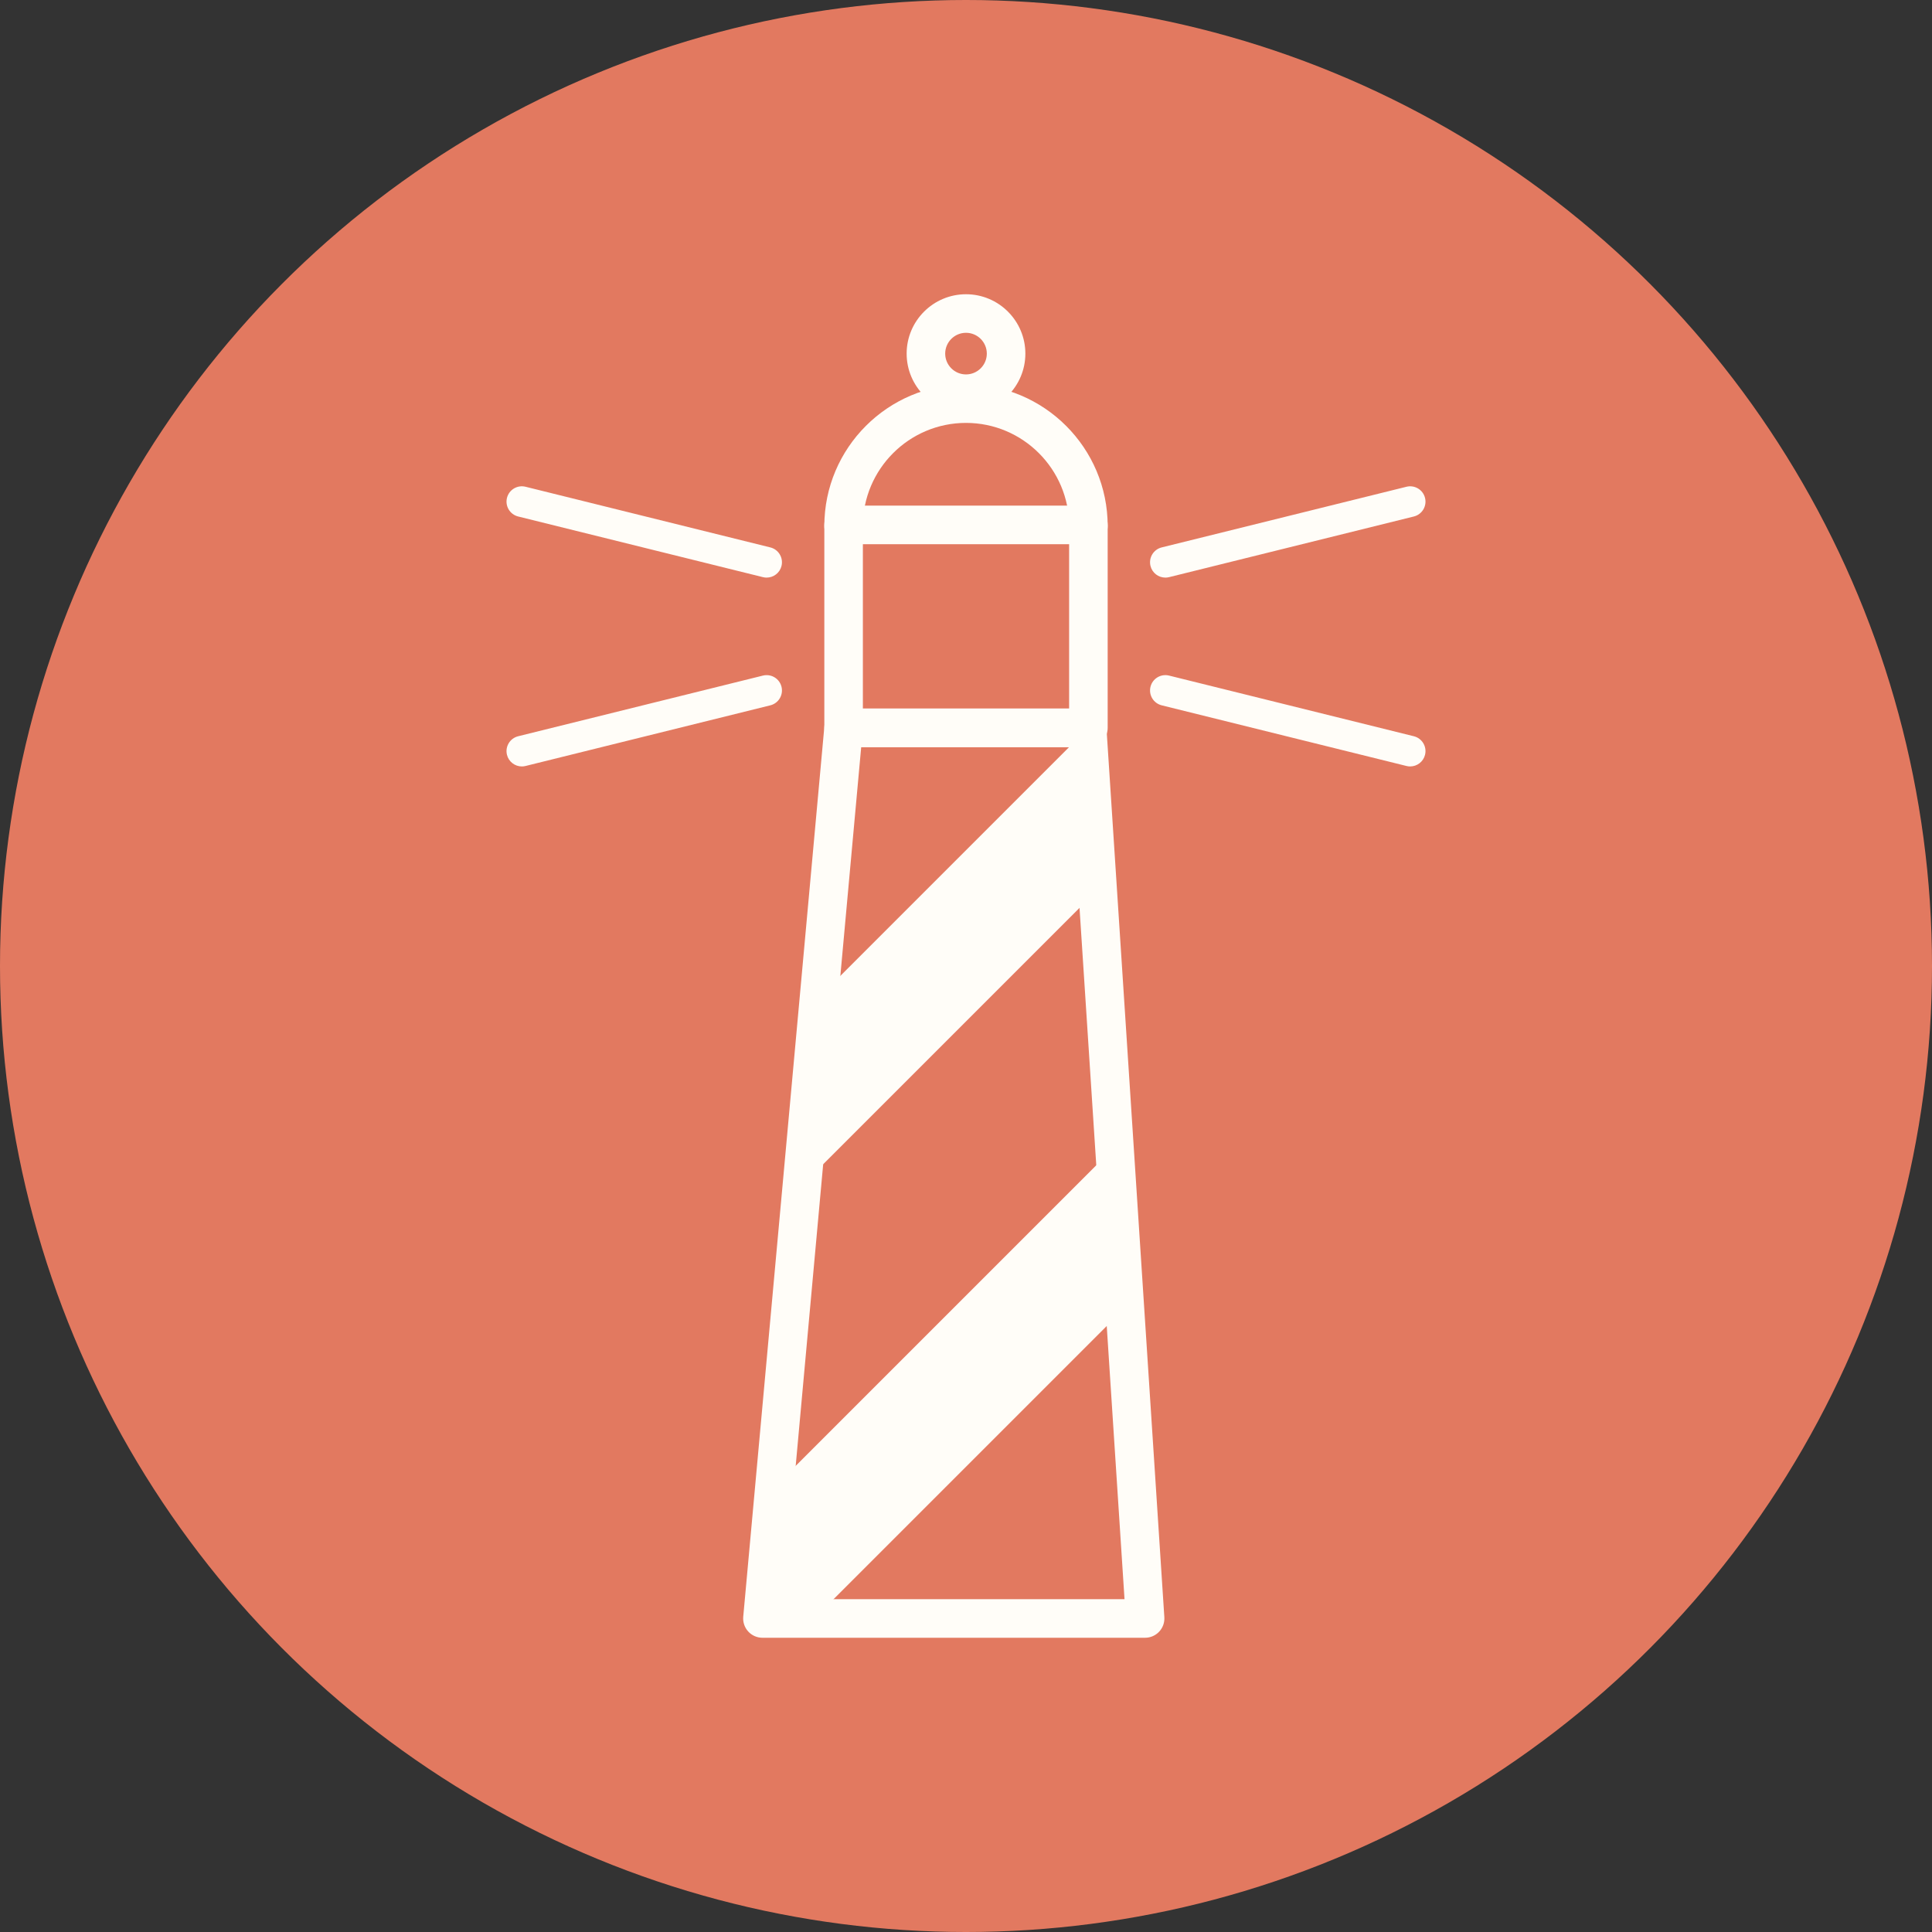 <?xml version="1.0" encoding="UTF-8"?>
<svg xmlns="http://www.w3.org/2000/svg" id="uuid-bde82767-7f74-4100-badb-0c2b944cd5cd" data-name="Capa 2" width="427.271" height="427.271" viewBox="0 0 427.271 427.271">
  <rect x="0" y="0" width="427.271" height="427.271" fill="#333333" stroke="none"/>
  <g id="uuid-7612275d-f740-4415-b080-52f40e46ff69" data-name="Capa 1">
    <g>
      <circle cx="213.636" cy="213.636" r="213.636" fill="#e27960" stroke-width="0"></circle>
      <g>
        <g>
          <path d="M253.244,362.198h-84.629c-1.198,0-2.341-.505-3.148-1.389-.808-.885-1.206-2.069-1.097-3.262l17.952-196.97c.2-2.195,2.041-3.877,4.246-3.877h53.855c2.247,0,4.108,1.744,4.254,3.986l12.823,196.97c.077,1.177-.337,2.332-1.144,3.192-.806.86-1.932,1.349-3.111,1.349ZM173.284,353.671h75.41l-12.268-188.442h-45.968l-17.175,188.442Z" fill="#fffdf8" stroke-width="0"></path>
          <path d="M240.705,165.228h-54.138c-2.354,0-4.263-1.909-4.263-4.264v-44.88c0-2.354,1.909-4.264,4.263-4.264h54.138c2.354,0,4.263,1.909,4.263,4.264v44.88c0,2.354-1.909,4.264-4.263,4.264ZM190.83,156.701h45.612v-36.352h-45.612v36.352Z" fill="#fffdf8" stroke-width="0"></path>
          <path d="M311.867,169.502c-.27,0-.543-.032-.817-.1l-54.138-13.416c-1.816-.45-2.924-2.288-2.474-4.104.45-1.815,2.285-2.921,4.104-2.474l54.138,13.416c1.816.45,2.924,2.288,2.474,4.104-.382,1.542-1.765,2.573-3.286,2.573Z" fill="#fffdf8" stroke-width="0"></path>
          <path d="M257.724,127.741c-1.521,0-2.904-1.031-3.286-2.573-.45-1.816.657-3.654,2.474-4.104l54.138-13.416c1.818-.447,3.654.658,4.104,2.474.45,1.816-.657,3.654-2.474,4.104l-54.138,13.416c-.273.067-.548.1-.817.1Z" fill="#fffdf8" stroke-width="0"></path>
          <path d="M115.404,169.502c-1.521,0-2.904-1.031-3.286-2.573-.45-1.816.657-3.654,2.474-4.104l54.138-13.416c1.817-.448,3.653.658,4.104,2.474.45,1.816-.657,3.654-2.474,4.104l-54.138,13.416c-.273.067-.548.1-.817.1Z" fill="#fffdf8" stroke-width="0"></path>
          <path d="M169.547,127.741c-.27,0-.543-.032-.817-.1l-54.138-13.416c-1.816-.45-2.924-2.288-2.474-4.104.45-1.815,2.284-2.92,4.104-2.474l54.138,13.416c1.816.45,2.924,2.288,2.474,4.104-.382,1.542-1.765,2.573-3.286,2.573Z" fill="#fffdf8" stroke-width="0"></path>
          <path d="M240.705,120.597c-2.354,0-4.263-1.909-4.263-4.264,0-12.575-10.23-22.806-22.806-22.806s-22.806,10.23-22.806,22.806c0,2.354-1.909,4.264-4.263,4.264s-4.263-1.909-4.263-4.264c0-17.276,14.056-31.333,31.332-31.333s31.332,14.057,31.332,31.333c0,2.354-1.909,4.264-4.263,4.264Z" fill="#fffdf8" stroke-width="0"></path>
          <path d="M213.636,91.331c-7.239,0-13.128-5.89-13.128-13.129s5.889-13.129,13.128-13.129,13.128,5.89,13.128,13.129-5.889,13.129-13.128,13.129ZM213.636,73.6c-2.538,0-4.602,2.064-4.602,4.602s2.064,4.602,4.602,4.602,4.602-2.064,4.602-4.602-2.064-4.602-4.602-4.602Z" fill="#fffdf8" stroke-width="0"></path>
        </g>
        <polygon points="183.875 217.794 240.705 160.964 240.705 198.82 180.075 259.449 183.875 217.794" fill="#fffdf8" stroke-width="0"></polygon>
        <polygon points="246.458 253.696 171.262 328.892 168.615 357.934 180.075 357.934 246.716 291.294 246.458 253.696" fill="#fffdf8" stroke-width="0"></polygon>
      </g>
    </g>
  </g>
</svg>
